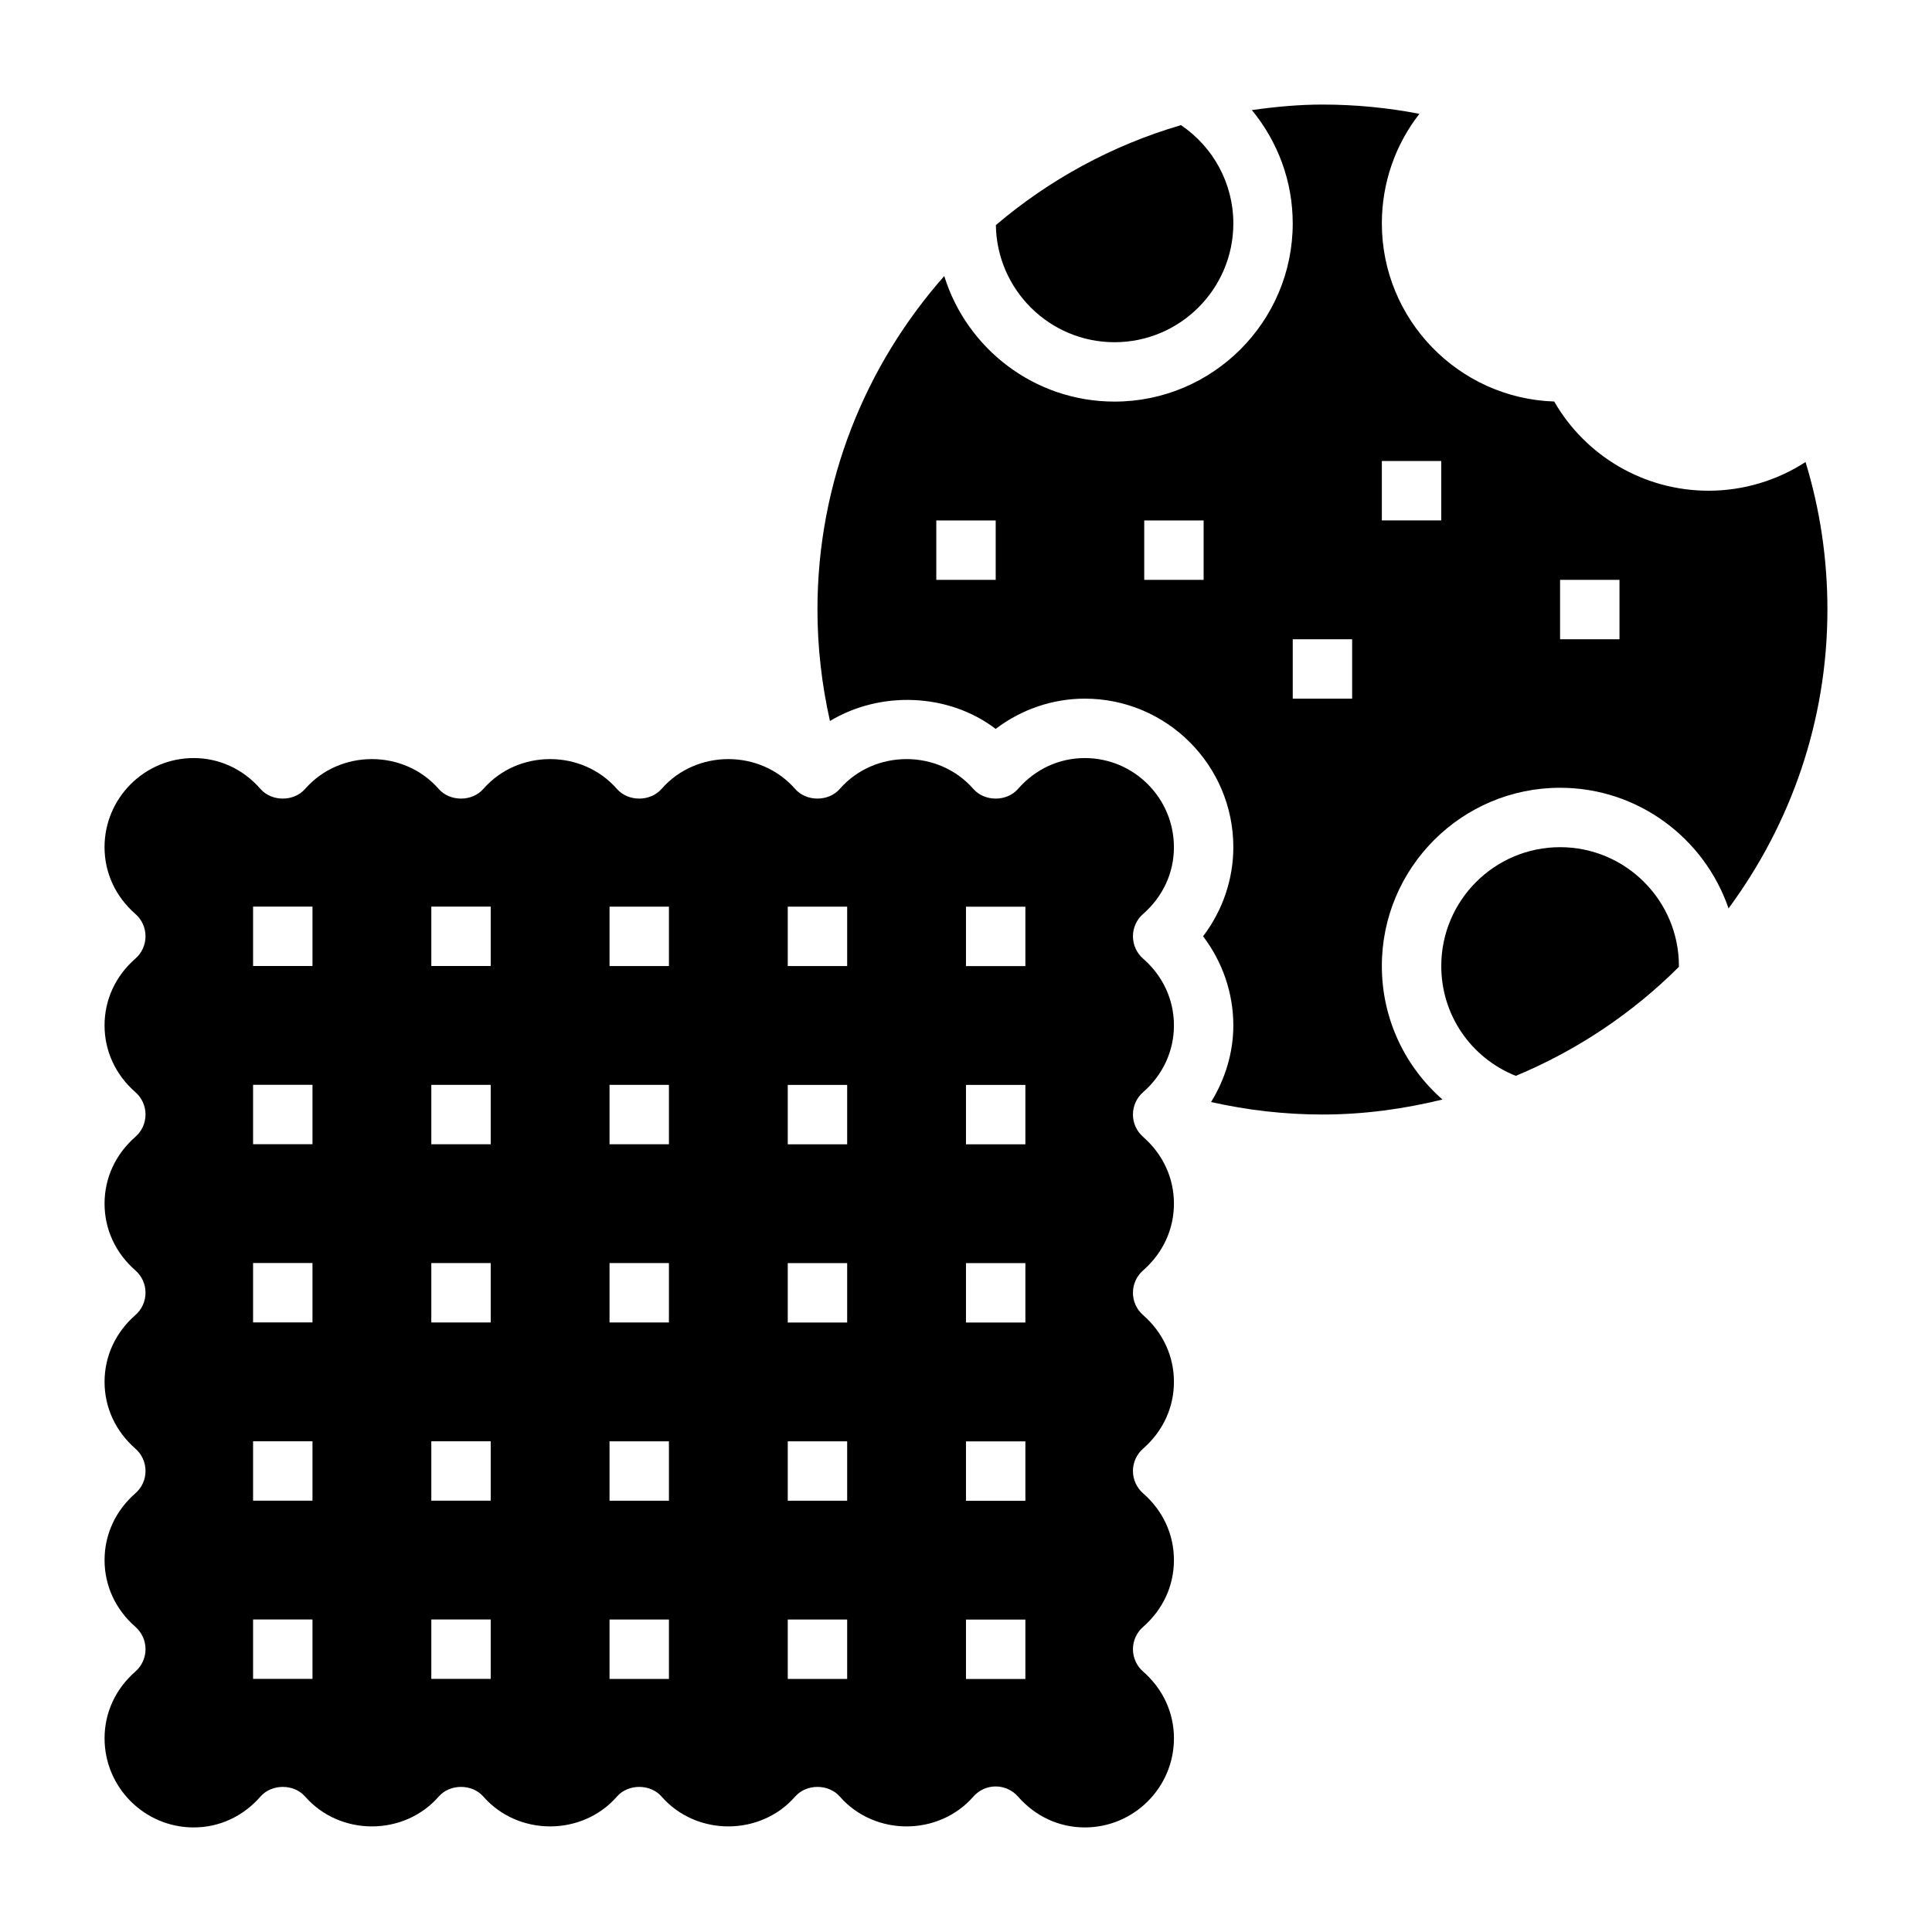 <?xml version="1.0" encoding="UTF-8"?>
<!-- Uploaded to: ICON Repo, www.iconrepo.com, Generator: ICON Repo Mixer Tools -->
<svg fill="#000000" width="800px" height="800px" version="1.1" viewBox="144 144 512 512" xmlns="http://www.w3.org/2000/svg">
 <g>
  <path d="m455.1 368.51c0-13.02-10.598-23.617-23.617-23.617-6.801 0-13.082 2.906-17.695 8.172-2.984 3.426-8.863 3.426-11.848 0-9.219-10.531-26.168-10.531-35.383 0-2.984 3.426-8.863 3.426-11.848 0-9.219-10.531-26.168-10.531-35.383 0-2.984 3.426-8.863 3.426-11.848 0-9.219-10.531-26.168-10.531-35.383 0-2.984 3.426-8.863 3.426-11.848 0-9.219-10.531-26.168-10.531-35.383 0-2.984 3.426-8.863 3.426-11.848 0-4.609-5.266-10.891-8.172-17.695-8.172-13.02 0-23.617 10.598-23.617 23.617 0 6.801 2.906 13.082 8.172 17.695 1.711 1.488 2.688 3.644 2.688 5.918s-0.984 4.434-2.691 5.918c-5.262 4.617-8.164 10.898-8.164 17.699 0 6.801 2.906 13.082 8.172 17.695 1.707 1.488 2.684 3.644 2.684 5.922 0 2.273-0.984 4.434-2.691 5.918-5.262 4.613-8.164 10.895-8.164 17.699 0 6.801 2.906 13.082 8.172 17.695 1.707 1.488 2.684 3.644 2.684 5.918 0 2.273-0.984 4.434-2.691 5.918-5.262 4.617-8.164 10.898-8.164 17.699s2.906 13.082 8.172 17.695c1.707 1.488 2.684 3.644 2.684 5.922 0 2.273-0.984 4.434-2.691 5.918-5.262 4.613-8.164 10.895-8.164 17.695s2.906 13.082 8.172 17.695c1.707 1.492 2.684 3.648 2.684 5.922 0 2.273-0.984 4.434-2.691 5.918-5.262 4.613-8.164 10.898-8.164 17.699 0 13.02 10.598 23.617 23.617 23.617 6.801 0 13.082-2.906 17.695-8.172 2.984-3.426 8.863-3.426 11.848 0 9.219 10.531 26.168 10.531 35.383 0 2.984-3.426 8.863-3.426 11.848 0 9.219 10.531 26.168 10.531 35.383 0 2.984-3.426 8.863-3.426 11.848 0 9.219 10.531 26.168 10.531 35.383 0 2.984-3.426 8.863-3.426 11.848 0 9.219 10.531 26.168 10.531 35.383 0 1.488-1.707 3.652-2.691 5.918-2.691s4.434 0.984 5.918 2.691c4.621 5.266 10.902 8.172 17.707 8.172 13.02 0 23.617-10.598 23.617-23.617 0-6.801-2.906-13.082-8.172-17.695-1.707-1.488-2.691-3.652-2.691-5.918s0.984-4.434 2.691-5.918c5.266-4.617 8.168-10.898 8.168-17.703 0-6.801-2.906-13.082-8.172-17.695-1.707-1.488-2.691-3.652-2.691-5.918s0.984-4.434 2.691-5.918c5.269-4.617 8.172-10.898 8.172-17.699s-2.906-13.082-8.172-17.695c-1.707-1.488-2.691-3.652-2.691-5.918s0.984-4.434 2.691-5.918c5.269-4.617 8.172-10.898 8.172-17.699 0-6.801-2.906-13.082-8.172-17.695-1.707-1.488-2.691-3.652-2.691-5.918s0.984-4.434 2.691-5.918c5.269-4.621 8.172-10.902 8.172-17.703 0-6.801-2.906-13.082-8.172-17.695-1.707-1.488-2.691-3.652-2.691-5.918s0.984-4.434 2.691-5.918c5.269-4.617 8.172-10.898 8.172-17.699zm-228.29 220.41h-15.742v-15.742h15.742zm0-47.23h-15.742v-15.742h15.742zm0-47.234h-15.742v-15.742h15.742zm0-47.23h-15.742v-15.742h15.742zm0-47.23h-15.742v-15.742h15.742zm47.234 188.93h-15.742v-15.742h15.742zm0-47.23h-15.742v-15.742h15.742zm0-47.234h-15.742v-15.742h15.742zm0-47.23h-15.742v-15.742h15.742zm0-47.23h-15.742v-15.742h15.742zm47.23 188.93h-15.742v-15.742h15.742zm0-47.23h-15.742v-15.742h15.742zm0-47.234h-15.742v-15.742h15.742zm0-47.23h-15.742v-15.742h15.742zm0-47.23h-15.742v-15.742h15.742zm47.234 188.93h-15.742v-15.742h15.742zm0-47.23h-15.742v-15.742h15.742zm0-47.234h-15.742v-15.742h15.742zm0-47.23h-15.742v-15.742h15.742zm0-47.23h-15.742v-15.742h15.742zm47.23 188.93h-15.742v-15.742h15.742zm0-47.23h-15.742v-15.742h15.742zm0-47.234h-15.742v-15.742h15.742zm0-47.23h-15.742v-15.742h15.742zm0-47.23h-15.742v-15.742h15.742z"/>
  <path d="m557.44 368.51c-17.367 0-31.488 14.121-31.488 31.488 0 13.02 7.863 24.355 19.75 29.117 16.262-6.769 30.93-16.625 43.219-28.883 0-0.078 0.008-0.156 0.008-0.234 0-17.367-14.121-31.488-31.488-31.488z"/>
  <path d="m439.36 234.69c17.367 0 31.488-14.121 31.488-31.488 0-10.523-5.266-20.215-13.879-26.039-18.27 5.344-34.914 14.461-49.051 26.488 0.242 17.145 14.23 31.039 31.441 31.039z"/>
  <path d="m622.49 266.44c-7.586 4.914-16.508 7.606-25.691 7.606-17.043 0-32.551-9.117-40.918-23.641-25.328-0.828-45.676-21.688-45.676-47.207 0-10.715 3.574-20.859 9.949-29.031-8.43-1.633-17.02-2.457-25.695-2.457-6.359 0-12.57 0.598-18.703 1.465 6.867 8.32 10.832 18.859 10.832 30.023 0 26.047-21.184 47.23-47.23 47.23-21.184 0-39.156-14.02-45.121-33.273-20.84 23.598-33.602 54.488-33.602 88.379 0 9.988 1.141 19.883 3.312 29.535 13.383-8.055 31.387-7.43 43.918 2.094 6.789-5.156 15.07-8.016 23.621-8.016 21.703 0 39.359 17.656 39.359 39.359 0 8.551-2.859 16.832-8.016 23.617 5.156 6.789 8.016 15.07 8.016 23.617 0 7.227-2.148 14.199-5.894 20.309 9.641 2.168 19.527 3.309 29.508 3.309 10.973 0 21.594-1.473 31.805-3.977-9.957-8.746-16.059-21.402-16.059-35.383 0-26.047 21.184-47.23 47.23-47.23 20.695 0 38.281 13.398 44.648 31.961 16.395-22.203 26.203-49.543 26.203-79.195 0-13.383-1.945-26.492-5.797-39.094zm-214.62 31.223h-15.742v-15.742h15.742zm55.105 0h-15.742v-15.742h15.742zm39.359 31.484h-15.742v-15.742h15.742zm23.613-47.23h-15.742v-15.742h15.742zm47.234 31.488h-15.742v-15.742h15.742z"/>
 </g>
</svg>